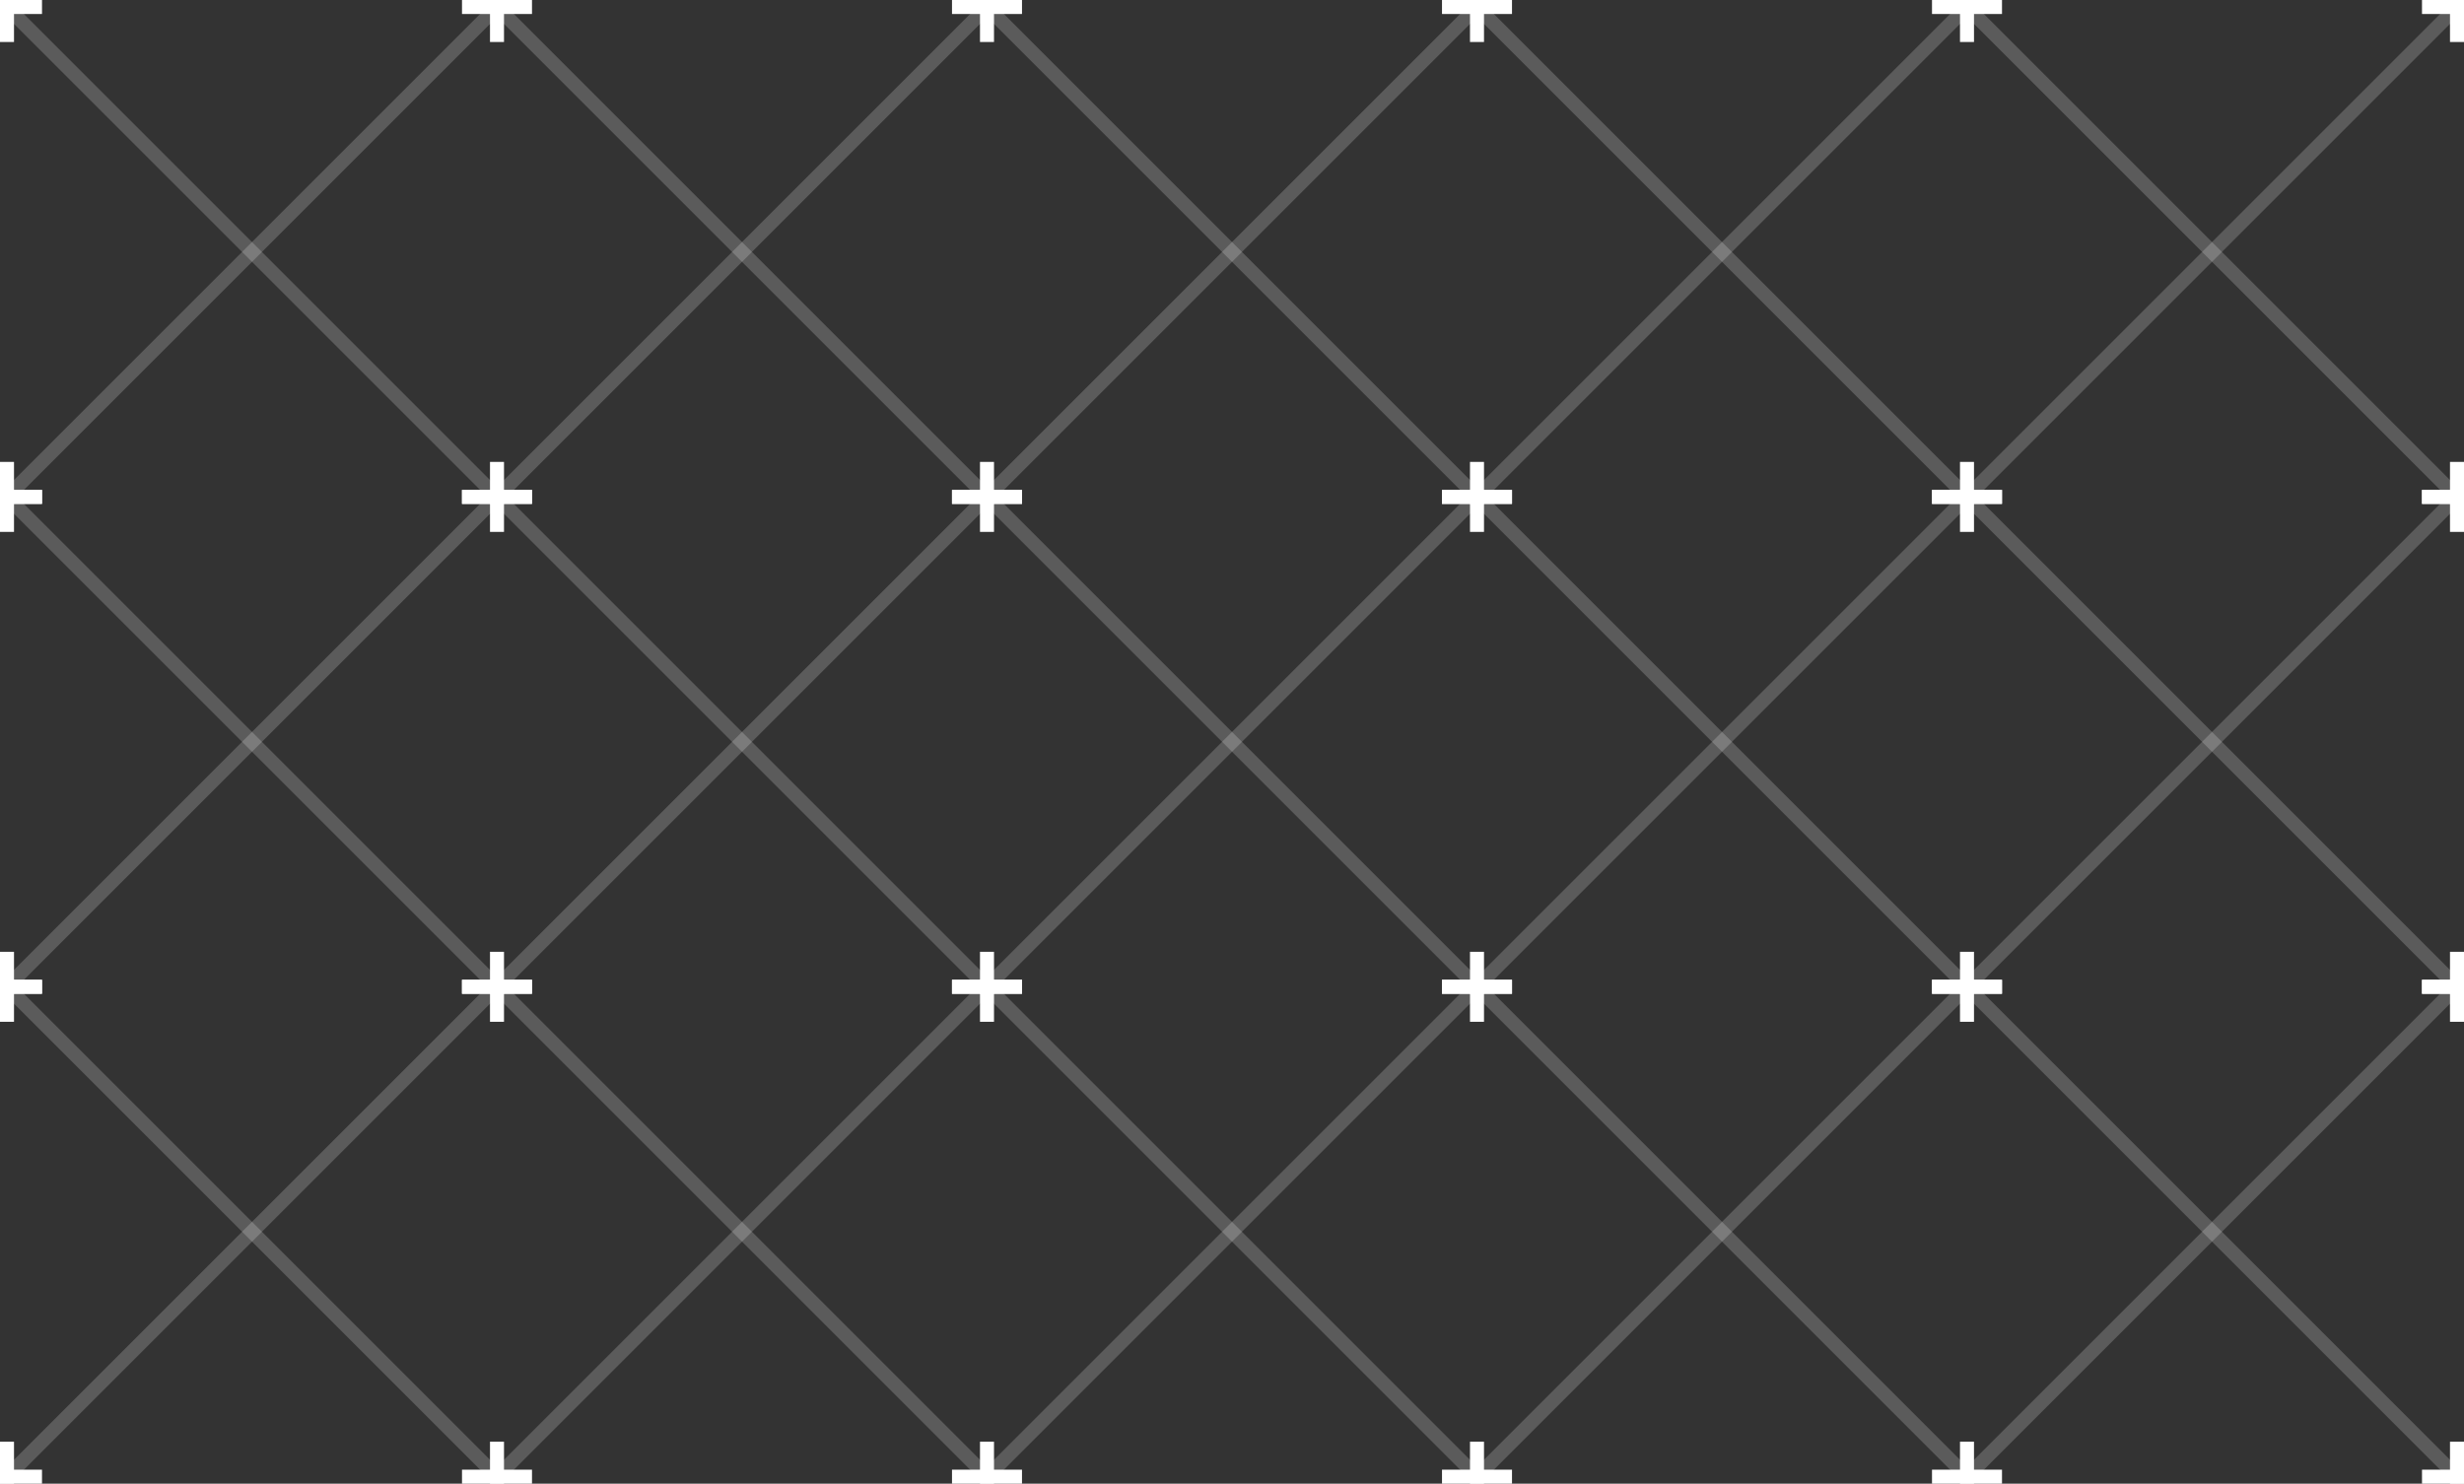 <svg xmlns="http://www.w3.org/2000/svg" width="176" height="106" viewBox="0 0 176 106"><rect x="0" y="0" width="176" height="106" fill="#333333" stroke="none"/><defs><style>.a,.b{fill:#fff;}.b{opacity:0.196;}</style></defs><g transform="translate(-886 419) rotate(-90)"><g transform="translate(59 196)"><g transform="translate(-987 246)"><rect class="a" width="3" height="1" transform="translate(1241 444)"/><rect class="a" width="1" height="3" transform="translate(1241 444)"/></g><g transform="translate(287 863)"><rect class="a" width="3" height="1" transform="translate(0 2)"/><rect class="a" width="1" height="3" transform="translate(2)"/></g><g transform="translate(-987 281)"><rect class="a" width="3" height="1" transform="translate(1241 444)"/><rect class="a" width="1" height="5" transform="translate(1241 442)"/></g><g transform="translate(-987 316)"><rect class="a" width="3" height="1" transform="translate(1241 444)"/><rect class="a" width="1" height="5" transform="translate(1241 442)"/></g><g transform="translate(-987 386)"><rect class="a" width="3" height="1" transform="translate(1241 444)"/><rect class="a" width="1" height="5" transform="translate(1241 442)"/></g><g transform="translate(287 690)"><rect class="a" width="3" height="1"/><rect class="a" width="1" height="3" transform="translate(2)"/></g><g transform="translate(254 863)"><rect class="a" width="3" height="1" transform="translate(0 2)"/><rect class="a" width="1" height="3"/></g><g transform="translate(287 725)"><rect class="a" width="3" height="1"/><rect class="a" width="1" height="5" transform="translate(2 -2)"/></g><g transform="translate(287 760)"><rect class="a" width="3" height="1"/><rect class="a" width="1" height="5" transform="translate(2 -2)"/></g><g transform="translate(287 830)"><rect class="a" width="3" height="1"/><rect class="a" width="1" height="5" transform="translate(2 -2)"/></g><g transform="translate(-987 351)"><rect class="a" width="3" height="1" transform="translate(1241 444)"/><rect class="a" width="1" height="5" transform="translate(1241 442)"/></g><g transform="translate(287 795)"><rect class="a" width="3" height="1"/><rect class="a" width="1" height="5" transform="translate(2 -2)"/></g><path class="b" d="M.354,35.354l-.707-.707,35-35,.707.707Z" transform="translate(254.5 760.5)"/><path class="b" d="M.354,35.354l-.707-.707,35-35,.707.707Z" transform="translate(254.5 795.5)"/><path class="b" d="M.354,35.354l-.707-.707,35-35,.707.707Z" transform="translate(254.5 830.5)"/><path class="b" d="M.354,35.354l-.707-.707,35-35,.707.707Z" transform="translate(254.5 725.5)"/><path class="b" d="M.354,35.354l-.707-.707,35-35,.707.707Z" transform="translate(254.5 690.5)"/><path class="b" d="M34.646,35.354l-35-35L.354-.354l35,35Z" transform="translate(254.5 760.5)"/><path class="b" d="M34.646,35.354l-35-35L.354-.354l35,35Z" transform="translate(254.5 795.5)"/><path class="b" d="M34.646,35.354l-35-35L.354-.354l35,35Z" transform="translate(254.5 830.5)"/><path class="b" d="M34.646,35.354l-35-35L.354-.354l35,35Z" transform="translate(254.5 725.5)"/><path class="b" d="M34.646,35.354l-35-35L.354-.354l35,35Z" transform="translate(254.5 690.5)"/></g><g transform="translate(94 196)"><g transform="translate(-987 246)"><rect class="a" width="3" height="1" transform="translate(1241 444)"/><rect class="a" width="1" height="3" transform="translate(1241 444)"/></g><g transform="translate(287 863)"><rect class="a" width="3" height="1" transform="translate(0 2)"/><rect class="a" width="1" height="3" transform="translate(2)"/></g><g transform="translate(-987 281)"><rect class="a" width="3" height="1" transform="translate(1241 444)"/><rect class="a" width="1" height="5" transform="translate(1241 442)"/></g><g transform="translate(-987 316)"><rect class="a" width="3" height="1" transform="translate(1241 444)"/><rect class="a" width="1" height="5" transform="translate(1241 442)"/></g><g transform="translate(-987 386)"><rect class="a" width="3" height="1" transform="translate(1241 444)"/><rect class="a" width="1" height="5" transform="translate(1241 442)"/></g><g transform="translate(287 690)"><rect class="a" width="3" height="1"/><rect class="a" width="1" height="3" transform="translate(2)"/></g><g transform="translate(254 863)"><rect class="a" width="3" height="1" transform="translate(0 2)"/><rect class="a" width="1" height="3"/></g><g transform="translate(287 725)"><rect class="a" width="3" height="1"/><rect class="a" width="1" height="5" transform="translate(2 -2)"/></g><g transform="translate(287 760)"><rect class="a" width="3" height="1"/><rect class="a" width="1" height="5" transform="translate(2 -2)"/></g><g transform="translate(287 830)"><rect class="a" width="3" height="1"/><rect class="a" width="1" height="5" transform="translate(2 -2)"/></g><g transform="translate(-987 351)"><rect class="a" width="3" height="1" transform="translate(1241 444)"/><rect class="a" width="1" height="5" transform="translate(1241 442)"/></g><g transform="translate(287 795)"><rect class="a" width="3" height="1"/><rect class="a" width="1" height="5" transform="translate(2 -2)"/></g><path class="b" d="M.354,35.354l-.707-.707,35-35,.707.707Z" transform="translate(254.5 760.5)"/><path class="b" d="M.354,35.354l-.707-.707,35-35,.707.707Z" transform="translate(254.5 795.5)"/><path class="b" d="M.354,35.354l-.707-.707,35-35,.707.707Z" transform="translate(254.5 830.5)"/><path class="b" d="M.354,35.354l-.707-.707,35-35,.707.707Z" transform="translate(254.5 725.5)"/><path class="b" d="M.354,35.354l-.707-.707,35-35,.707.707Z" transform="translate(254.5 690.5)"/><path class="b" d="M34.646,35.354l-35-35L.354-.354l35,35Z" transform="translate(254.5 760.5)"/><path class="b" d="M34.646,35.354l-35-35L.354-.354l35,35Z" transform="translate(254.5 795.5)"/><path class="b" d="M34.646,35.354l-35-35L.354-.354l35,35Z" transform="translate(254.5 830.5)"/><path class="b" d="M34.646,35.354l-35-35L.354-.354l35,35Z" transform="translate(254.5 725.5)"/><path class="b" d="M34.646,35.354l-35-35L.354-.354l35,35Z" transform="translate(254.5 690.5)"/></g><g transform="translate(129 196)"><g transform="translate(-987 246)"><rect class="a" width="3" height="1" transform="translate(1241 444)"/><rect class="a" width="1" height="3" transform="translate(1241 444)"/></g><g transform="translate(287 863)"><rect class="a" width="3" height="1" transform="translate(0 2)"/><rect class="a" width="1" height="3" transform="translate(2)"/></g><g transform="translate(-987 281)"><rect class="a" width="3" height="1" transform="translate(1241 444)"/><rect class="a" width="1" height="5" transform="translate(1241 442)"/></g><g transform="translate(-987 316)"><rect class="a" width="3" height="1" transform="translate(1241 444)"/><rect class="a" width="1" height="5" transform="translate(1241 442)"/></g><g transform="translate(-987 386)"><rect class="a" width="3" height="1" transform="translate(1241 444)"/><rect class="a" width="1" height="5" transform="translate(1241 442)"/></g><g transform="translate(287 690)"><rect class="a" width="3" height="1"/><rect class="a" width="1" height="3" transform="translate(2)"/></g><g transform="translate(254 863)"><rect class="a" width="3" height="1" transform="translate(0 2)"/><rect class="a" width="1" height="3"/></g><g transform="translate(287 725)"><rect class="a" width="3" height="1"/><rect class="a" width="1" height="5" transform="translate(2 -2)"/></g><g transform="translate(287 760)"><rect class="a" width="3" height="1"/><rect class="a" width="1" height="5" transform="translate(2 -2)"/></g><g transform="translate(287 830)"><rect class="a" width="3" height="1"/><rect class="a" width="1" height="5" transform="translate(2 -2)"/></g><g transform="translate(-987 351)"><rect class="a" width="3" height="1" transform="translate(1241 444)"/><rect class="a" width="1" height="5" transform="translate(1241 442)"/></g><g transform="translate(287 795)"><rect class="a" width="3" height="1"/><rect class="a" width="1" height="5" transform="translate(2 -2)"/></g><path class="b" d="M.354,35.354l-.707-.707,35-35,.707.707Z" transform="translate(254.5 760.5)"/><path class="b" d="M.354,35.354l-.707-.707,35-35,.707.707Z" transform="translate(254.5 795.5)"/><path class="b" d="M.354,35.354l-.707-.707,35-35,.707.707Z" transform="translate(254.5 830.5)"/><path class="b" d="M.354,35.354l-.707-.707,35-35,.707.707Z" transform="translate(254.5 725.5)"/><path class="b" d="M.354,35.354l-.707-.707,35-35,.707.707Z" transform="translate(254.5 690.5)"/><path class="b" d="M34.646,35.354l-35-35L.354-.354l35,35Z" transform="translate(254.5 760.5)"/><path class="b" d="M34.646,35.354l-35-35L.354-.354l35,35Z" transform="translate(254.5 795.5)"/><path class="b" d="M34.646,35.354l-35-35L.354-.354l35,35Z" transform="translate(254.5 830.5)"/><path class="b" d="M34.646,35.354l-35-35L.354-.354l35,35Z" transform="translate(254.5 725.5)"/><path class="b" d="M34.646,35.354l-35-35L.354-.354l35,35Z" transform="translate(254.5 690.5)"/></g></g></svg>